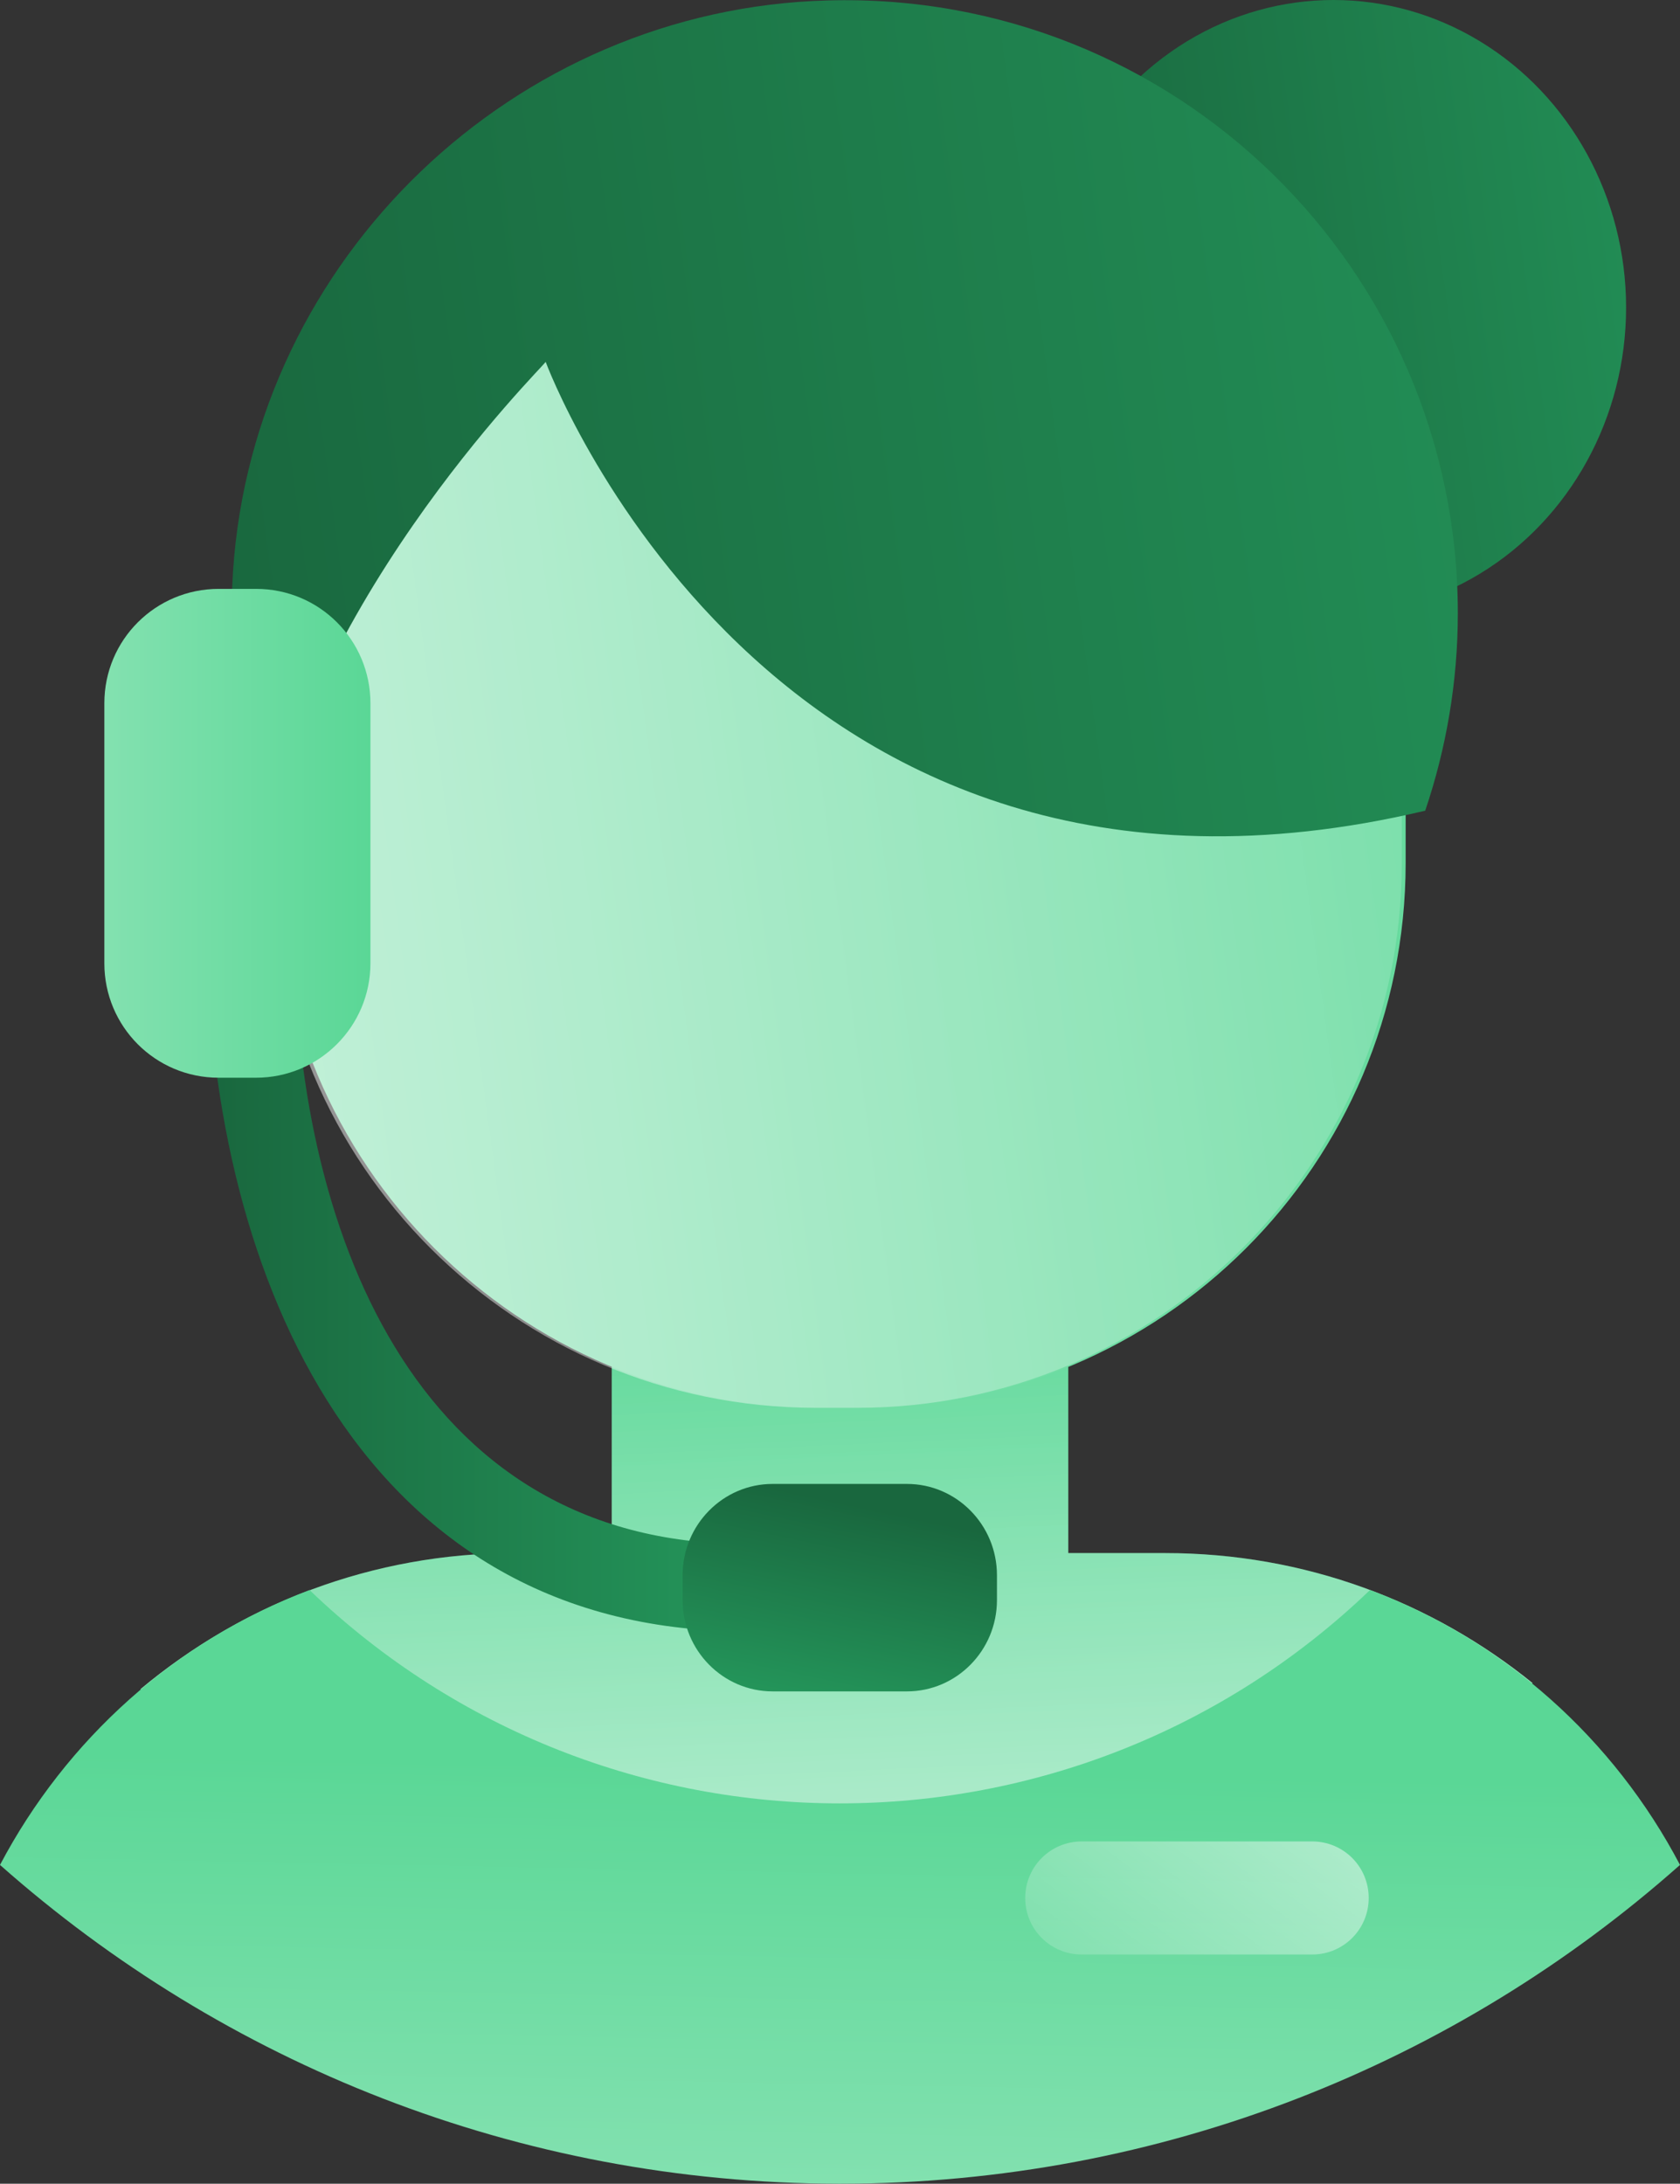 <?xml version="1.0" encoding="utf-8"?>
<!-- Generator: Adobe Illustrator 23.0.3, SVG Export Plug-In . SVG Version: 6.00 Build 0)  -->
<svg version="1.1" id="Layer_1" xmlns="http://www.w3.org/2000/svg" xmlns:xlink="http://www.w3.org/1999/xlink" x="0px" y="0px"
	 viewBox="0 0 38.64 50.21" style="enable-background:new 0 0 38.64 50.21;" xml:space="preserve">
<rect x="0" y="0" width="38.64" height="50.21" fill="#333333" stroke="none"/>
<style type="text/css">
	.st0{fill:url(#SVGID_1_);}
	.st1{fill:url(#SVGID_2_);}
	.st2{fill:url(#SVGID_3_);}
	.st3{fill:url(#SVGID_4_);}
	.st4{fill:url(#SVGID_5_);}
	.st5{fill:url(#SVGID_6_);}
	.st6{fill:url(#SVGID_7_);}
	.st7{fill:url(#SVGID_8_);}
	.st8{fill:url(#SVGID_9_);}
	.st9{fill:url(#SVGID_10_);}
	.st10{fill:url(#SVGID_11_);}
</style>
<g>
	<g>
		<linearGradient id="SVGID_1_" gradientUnits="userSpaceOnUse" x1="19.547" y1="45.771" x2="18.821" y2="29.292">
			<stop  offset="4.289012e-07" style="stop-color:#83E1B0"/>
			<stop  offset="1" style="stop-color:#5AD796"/>
		</linearGradient>
		<path class="st0" d="M35.25,38.7c-2.31-1.87-5.24-2.99-8.45-2.99h-2.23v-8.21h-10.5v8.21h-2.23c-3.28,0-6.28,1.18-8.61,3.13
			l16.2,7.39L35.25,38.7z"/>
		<linearGradient id="SVGID_2_" gradientUnits="userSpaceOnUse" x1="19.547" y1="45.771" x2="18.821" y2="29.292">
			<stop  offset="8.578023e-07" style="stop-color:#FFFFFF;stop-opacity:0.5"/>
			<stop  offset="1" style="stop-color:#FFFFFF;stop-opacity:0"/>
		</linearGradient>
		<path class="st1" d="M35.25,38.7c-2.31-1.87-5.24-2.99-8.45-2.99h-2.23v-8.21h-10.5v8.21h-2.23c-3.28,0-6.28,1.18-8.61,3.13
			l16.2,7.39L35.25,38.7z"/>
		<linearGradient id="SVGID_3_" gradientUnits="userSpaceOnUse" x1="19.364" y1="40.647" x2="19.176" y2="50.349">
			<stop  offset="4.844060e-07" style="stop-color:#5AD796"/>
			<stop  offset="1" style="stop-color:#83E1B0"/>
		</linearGradient>
		<path class="st2" d="M31.51,36.56c-6.82,6.54-17.57,6.54-24.39,0C4.04,37.72,1.52,40,0,42.88c5.14,4.55,11.89,7.32,19.3,7.33
			c0.01,0,0.01,0,0.02,0c7.41,0,14.18-2.77,19.32-7.33C37.12,39.99,34.6,37.72,31.51,36.56z"/>
	</g>
	<linearGradient id="SVGID_4_" gradientUnits="userSpaceOnUse" x1="23.736" y1="8.016" x2="42.759" y2="5.427">
		<stop  offset="0" style="stop-color:#19673E"/>
		<stop  offset="1" style="stop-color:#259A5D"/>
	</linearGradient>
	<ellipse class="st3" cx="30.67" cy="7.07" rx="6.73" ry="7.07"/>
	<linearGradient id="SVGID_5_" gradientUnits="userSpaceOnUse" x1="5.588" y1="19.129" x2="43.269" y2="14">
		<stop  offset="4.289012e-07" style="stop-color:#83E1B0"/>
		<stop  offset="1" style="stop-color:#5AD796"/>
	</linearGradient>
	<path class="st4" d="M19.8,32.37h-0.95c-6.92,0-12.53-5.61-12.53-12.53v-5.15c0-6.92,5.61-12.53,12.53-12.53h0.95
		c6.92,0,12.53,5.61,12.53,12.53v5.15C32.33,26.76,26.72,32.37,19.8,32.37z"/>
	<linearGradient id="SVGID_6_" gradientUnits="userSpaceOnUse" x1="5.505" y1="19.129" x2="43.186" y2="14">
		<stop  offset="8.578023e-07" style="stop-color:#FFFFFF;stop-opacity:0.5"/>
		<stop  offset="1" style="stop-color:#FFFFFF;stop-opacity:0"/>
	</linearGradient>
	<path class="st5" d="M19.71,32.37h-0.95c-6.92,0-12.53-5.61-12.53-12.53v-5.15c0-6.92,5.61-12.53,12.53-12.53h0.95
		c6.92,0,12.53,5.61,12.53,12.53v5.15C32.25,26.76,26.64,32.37,19.71,32.37z"/>
	<linearGradient id="SVGID_7_" gradientUnits="userSpaceOnUse" x1="4.118" y1="12.304" x2="44.324" y2="6.832">
		<stop  offset="0" style="stop-color:#19673E"/>
		<stop  offset="1" style="stop-color:#259A5D"/>
	</linearGradient>
	<path class="st6" d="M19.04,0.01C11.83,0.2,5.84,5.94,5.36,13.13C5.24,14.95,5.38,19,5.89,20.62c0.78-6.48,6.62-12.2,6.66-12.3
		c0,0,5.13,13.9,20.23,10.32c0.48-1.42,0.75-2.95,0.75-4.54C33.53,6.18,27.01-0.21,19.04,0.01z"/>
	<g>
		<linearGradient id="SVGID_8_" gradientUnits="userSpaceOnUse" x1="4.76" y1="28.907" x2="18.159" y2="28.907">
			<stop  offset="0" style="stop-color:#19673E"/>
			<stop  offset="1" style="stop-color:#259A5D"/>
		</linearGradient>
		<path class="st7" d="M17.16,37.51c-9.15,0-12.4-8.73-12.4-16.21c0-0.55,0.45-1,1-1s1,0.45,1,1c0,6.86,2.73,14.2,10.39,14.2
			c0.55,0,1,0.45,1,1S17.71,37.51,17.16,37.51z"/>
		<linearGradient id="SVGID_9_" gradientUnits="userSpaceOnUse" x1="19.721" y1="34.613" x2="18.658" y2="39.643">
			<stop  offset="0" style="stop-color:#19673E"/>
			<stop  offset="1" style="stop-color:#259A5D"/>
		</linearGradient>
		<path class="st8" d="M15.7,36.79v-0.57c0-1.16,0.93-2.1,2.07-2.1h3.09c1.14,0,2.07,0.94,2.07,2.1v0.57c0,1.16-0.93,2.1-2.07,2.1
			h-3.09C16.63,38.89,15.7,37.95,15.7,36.79z"/>
	</g>
	<linearGradient id="SVGID_10_" gradientUnits="userSpaceOnUse" x1="29.537" y1="40.894" x2="23.905" y2="48.588">
		<stop  offset="8.578023e-07" style="stop-color:#FFFFFF;stop-opacity:0.5"/>
		<stop  offset="1" style="stop-color:#FFFFFF;stop-opacity:0"/>
	</linearGradient>
	<path class="st9" d="M30.18,44.94h-5.3c-0.72,0-1.3-0.58-1.3-1.3l0,0c0-0.72,0.58-1.3,1.3-1.3h5.3c0.72,0,1.3,0.58,1.3,1.3l0,0
		C31.48,44.36,30.9,44.94,30.18,44.94z"/>
	<linearGradient id="SVGID_11_" gradientUnits="userSpaceOnUse" x1="2.396" y1="19.151" x2="8.523" y2="19.151">
		<stop  offset="4.289012e-07" style="stop-color:#83E1B0"/>
		<stop  offset="1" style="stop-color:#5AD796"/>
	</linearGradient>
	<path class="st10" d="M5.89,24.78H5.03c-1.46,0-2.63-1.18-2.63-2.63v-5.98c0-1.46,1.18-2.63,2.63-2.63h0.86
		c1.46,0,2.63,1.18,2.63,2.63v5.98C8.52,23.6,7.34,24.78,5.89,24.78z"/>
</g>
</svg>
